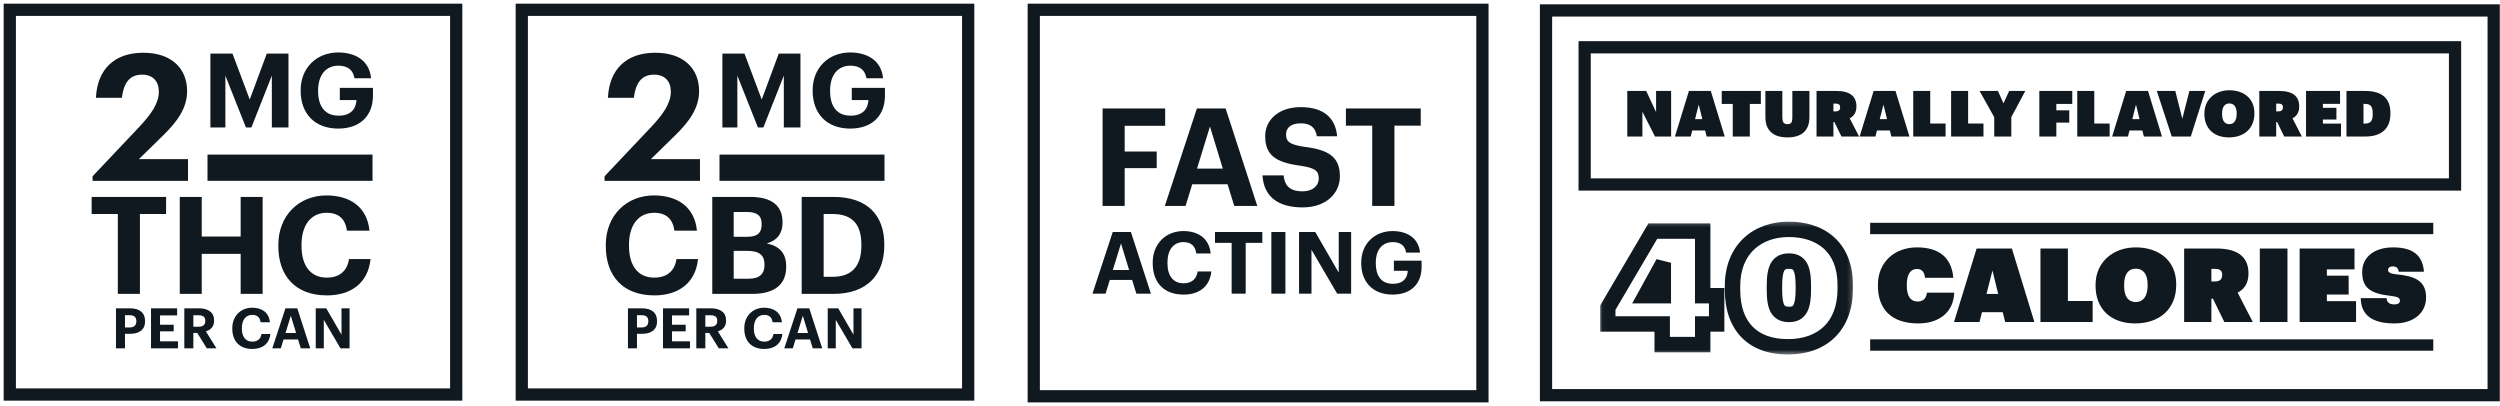 <svg xmlns="http://www.w3.org/2000/svg" fill="none" viewBox="0 0 511 83" height="83" width="511">
<path stroke-miterlimit="10" stroke-width="2.5" stroke="#101820" d="M501.81 9.666H323.903V37.709H501.81V9.666Z"></path>
<path stroke-miterlimit="10" stroke-width="2.5" stroke="#101820" d="M509.707 2.134H316.006V80.776H509.707V2.134Z"></path>
<path fill="#101820" d="M497.361 45.542H382.259V47.861H497.361V45.542Z"></path>
<path fill="#101820" d="M497.361 69.365H382.259V71.683H497.361V69.365Z"></path>
<path fill="#101820" d="M332.618 27.903V18.593H336.485L338.504 22.916V18.593H341.577V27.903H338.282L335.704 22.825V27.903H332.618ZM342.354 27.903L345.219 18.593H349.685L352.537 27.903H348.839L348.526 26.666H345.896L345.583 27.903H342.354ZM347.224 21.379L346.469 24.348H347.953L347.224 21.379ZM354.174 27.903V21.249H351.922V18.593H359.917V21.249H357.664V27.903H354.174ZM365.366 28.085C362.488 28.085 360.847 26.705 360.847 23.931V18.593H364.311V23.827C364.311 24.817 364.441 25.377 365.366 25.377C366.277 25.377 366.355 24.778 366.355 23.853V18.593H369.845V23.944C369.845 26.887 368.035 28.085 365.366 28.085ZM371.301 27.903V18.593H375.39C378.164 18.593 379.453 19.712 379.453 21.731V21.783C379.453 23.007 378.919 23.736 378.086 24.192L380 27.903H376.393L374.947 24.947H374.752V27.903H371.301ZM374.752 22.773H375.143C375.82 22.773 376.119 22.499 376.119 21.952V21.9C376.119 21.392 375.82 21.171 375.169 21.171H374.752V22.773ZM380.109 27.903L382.974 18.593H387.44L390.292 27.903H386.594L386.281 26.666H383.651L383.338 27.903H380.109ZM384.979 21.379L384.224 24.348H385.708L384.979 21.379ZM391.063 27.903V18.593H394.539V25.247H397.678V27.903H391.063ZM398.807 27.903V18.593H402.284V25.247H405.422V27.903H398.807ZM407.621 27.903V23.957L404.626 18.593H408.376L409.509 21.119L410.681 18.593H413.975L411.111 23.944V27.903H407.621ZM416.839 27.903V18.593H423.57V21.249H420.315V22.551H422.959V25.064H420.315V27.903H416.839ZM424.595 27.903V18.593H428.072V25.247H431.211V27.903H424.595ZM431.725 27.903L434.589 18.593H439.056L441.908 27.903H438.209L437.897 26.666H435.267L434.954 27.903H431.725ZM436.595 21.379L435.84 24.348H437.324L436.595 21.379ZM443.903 27.903L440.855 18.593H444.632L446.064 24.27L447.51 18.593H450.752L447.797 27.903H443.903ZM455.68 25.377C456.592 25.377 457.178 24.648 457.178 23.293V23.189C457.178 21.757 456.553 21.145 455.667 21.145C454.795 21.145 454.196 21.77 454.196 23.189V23.293C454.196 24.7 454.73 25.377 455.68 25.377ZM455.59 28.085C452.451 28.085 450.576 26.197 450.576 23.306V23.202C450.576 20.259 452.855 18.449 455.667 18.449C458.558 18.449 460.798 20.077 460.798 23.111V23.215C460.798 26.197 458.754 28.085 455.59 28.085ZM461.803 27.903V18.593H465.893C468.666 18.593 469.955 19.712 469.955 21.731V21.783C469.955 23.007 469.421 23.736 468.588 24.192L470.503 27.903H466.895L465.449 24.947H465.254V27.903H461.803ZM465.254 22.773H465.645C466.322 22.773 466.621 22.499 466.621 21.952V21.9C466.621 21.392 466.322 21.171 465.671 21.171H465.254V22.773ZM471.353 27.903V18.593H478.307V21.236H474.804V22.03H477.565V24.426H474.804V25.26H478.502V27.903H471.353ZM483.096 25.26H483.37C484.542 25.26 484.984 24.739 484.984 23.293V23.189C484.984 21.613 484.463 21.236 483.344 21.236H483.096V25.26ZM479.62 27.903V18.593H483.474C486.847 18.593 488.605 20.077 488.605 23.124V23.215C488.605 26.288 486.782 27.903 483.486 27.903H479.62Z"></path>
<path fill="#101820" d="M392.098 66.107C386.385 66.107 383.844 62.999 383.844 58.399V58.231C383.844 53.526 387.289 50.565 391.825 50.565C396.131 50.565 398.882 52.455 399.26 56.782H393.463C393.4 55.648 392.812 54.976 391.846 54.976C390.523 54.976 389.746 56.026 389.746 58.21V58.378C389.746 60.499 390.502 61.633 391.951 61.633C392.98 61.633 393.736 61.087 393.862 59.827H399.449C399.281 63.923 396.257 66.107 392.098 66.107ZM399.402 65.813L404.023 50.796H411.227L415.826 65.813H409.861L409.357 63.818H405.115L404.611 65.813H399.402ZM407.257 55.291L406.039 60.079H408.433L407.257 55.291ZM417.069 65.813V50.796H422.677V61.529H427.738V65.813H417.069ZM436.564 61.739C438.034 61.739 438.979 60.562 438.979 58.378V58.21C438.979 55.9 437.971 54.913 436.543 54.913C435.135 54.913 434.169 55.921 434.169 58.21V58.378C434.169 60.646 435.03 61.739 436.564 61.739ZM436.417 66.107C431.355 66.107 428.331 63.062 428.331 58.399V58.231C428.331 53.484 432.006 50.565 436.543 50.565C441.205 50.565 444.818 53.19 444.818 58.084V58.252C444.818 63.062 441.52 66.107 436.417 66.107ZM446.44 65.813V50.796H453.035C457.508 50.796 459.588 52.602 459.588 55.858V55.942C459.588 57.916 458.727 59.092 457.382 59.827L460.47 65.813H454.652L452.321 61.045H452.006V65.813H446.44ZM452.006 57.538H452.636C453.728 57.538 454.211 57.097 454.211 56.215V56.131C454.211 55.312 453.728 54.955 452.678 54.955H452.006V57.538ZM461.906 65.813V50.796H467.556V65.813H461.906ZM470.047 65.813V50.796H481.262V55.06H475.613V56.341H480.065V60.205H475.613V61.55H481.577V65.813H470.047ZM489.383 66.107C485.098 66.107 482.578 64.553 482.536 60.94H487.808C487.85 61.654 488.249 62.222 489.383 62.222C490.265 62.222 490.538 61.886 490.538 61.423C490.538 60.898 490.076 60.646 488.837 60.499C484.363 60.016 482.83 58.777 482.83 55.585C482.83 52.665 485.161 50.565 489.152 50.565C493.079 50.565 495.201 52.098 495.453 55.543H490.286C490.244 54.892 489.845 54.45 489.131 54.45C488.459 54.45 488.123 54.724 488.123 55.165C488.123 55.669 488.522 55.942 489.803 56.068C493.52 56.425 495.894 57.328 495.894 60.814C495.894 63.671 493.709 66.107 489.383 66.107Z"></path>
<mask height="28" width="52" y="45" x="327" maskUnits="userSpaceOnUse" style="mask-type:luminance" id="mask0_30_11">
<path fill="white" d="M378.804 45.23H327.032V72.534H378.804V45.23Z"></path>
<path fill="black" d="M339.755 70.434V66.215H328.625V62.906L337.84 47.232H348.029V60.439H350.885V66.215H348.029V70.434H339.755ZM336.283 60.439H339.982V53.722L336.283 60.439ZM365.713 64.268C367.92 64.268 368.601 62.678 368.601 59.206V58.46C368.601 54.793 367.887 53.365 365.648 53.365C363.409 53.365 362.695 54.858 362.695 58.428V59.206C362.695 62.743 363.344 64.268 365.713 64.268ZM365.421 70.888C358.412 70.888 354.129 66.832 354.129 59.239V58.46C354.129 50.867 359.256 46.876 365.616 46.876C371.911 46.876 377.168 50.283 377.168 58.265V59.012C377.168 66.67 372.495 70.888 365.421 70.888Z"></path>
</mask>
<g mask="url(#mask0_30_11)">
<path fill="#101820" d="M339.755 70.434H338.179V72.01H339.755V70.434ZM339.755 66.216H341.33V64.641H339.755V66.216ZM328.625 66.216H327.049V67.791H328.625V66.216ZM328.625 62.906L327.267 62.108L327.049 62.477V62.906H328.625ZM337.84 47.233V45.658H336.939L336.482 46.434L337.84 47.233ZM348.029 47.233H349.604V45.658H348.029V47.233ZM348.029 60.44H346.454V62.015H348.029V60.44ZM350.885 60.44H352.46V58.865H350.885V60.44ZM350.885 66.216V67.791H352.46V66.216H350.885ZM348.029 66.216V64.641H346.454V66.216H348.029ZM348.029 70.434V72.01H349.604V70.434H348.029ZM336.283 60.44L334.903 59.68L333.617 62.015H336.283V60.44ZM339.982 60.44V62.015H341.557V60.44H339.982ZM339.982 53.723H341.557L338.602 52.963L339.982 53.723ZM341.33 70.434V66.216H338.179V70.434H341.33ZM339.755 64.641H328.625V67.791H339.755V64.641ZM330.2 66.216V62.906H327.049V66.216H330.2ZM329.982 63.705L339.198 48.031L336.482 46.434L327.267 62.108L329.982 63.705ZM337.84 48.808H348.029V45.658H337.84V48.808ZM346.454 47.233V60.44H349.604V47.233H346.454ZM348.029 62.015H350.885V58.865H348.029V62.015ZM349.309 60.44V66.216H352.46V60.44H349.309ZM350.885 64.641H348.029V67.791H350.885V64.641ZM346.454 66.216V70.434H349.604V66.216H346.454ZM348.029 68.859H339.755V72.01H348.029V68.859ZM336.283 62.015H339.982V58.865H336.283V62.015ZM341.557 60.44V53.723H338.407V60.44H341.557ZM338.602 52.963L334.903 59.68L337.662 61.2L341.361 54.483L338.602 52.963ZM365.713 65.844C366.45 65.844 367.183 65.712 367.847 65.35C368.527 64.981 369.025 64.433 369.373 63.785C370.019 62.58 370.176 60.964 370.176 59.207H367.026C367.026 60.922 366.842 61.837 366.597 62.295C366.498 62.478 366.412 62.545 366.343 62.582C366.26 62.628 366.08 62.694 365.713 62.694V65.844ZM370.176 59.207V58.461H367.026V59.207H370.176ZM370.176 58.461C370.176 56.616 370.015 54.971 369.337 53.766C368.969 53.111 368.449 52.583 367.759 52.238C367.093 51.904 366.367 51.791 365.648 51.791V54.941C366.049 54.941 366.252 55.006 366.349 55.055C366.423 55.092 366.501 55.15 366.591 55.31C366.831 55.736 367.026 56.638 367.026 58.461H370.176ZM365.648 51.791C364.92 51.791 364.191 51.911 363.524 52.253C362.837 52.605 362.322 53.138 361.958 53.789C361.284 54.994 361.12 56.625 361.12 58.428H364.271C364.271 56.662 364.464 55.762 364.707 55.328C364.801 55.159 364.884 55.096 364.961 55.057C365.058 55.007 365.257 54.941 365.648 54.941V51.791ZM361.12 58.428V59.207H364.271V58.428H361.12ZM361.12 59.207C361.12 60.978 361.264 62.617 361.94 63.83C362.307 64.491 362.832 65.029 363.534 65.382C364.213 65.724 364.961 65.844 365.713 65.844V62.694C365.281 62.694 365.059 62.623 364.95 62.568C364.865 62.525 364.783 62.461 364.692 62.298C364.451 61.864 364.271 60.972 364.271 59.207H361.12ZM365.421 69.313C362.217 69.313 359.842 68.392 358.265 66.802C356.688 65.212 355.704 62.744 355.704 59.239H352.554C352.554 63.328 353.712 66.685 356.028 69.021C358.346 71.357 361.616 72.464 365.421 72.464V69.313ZM355.704 59.239V58.461H352.554V59.239H355.704ZM355.704 58.461C355.704 55.037 356.848 52.579 358.565 50.97C360.298 49.345 362.76 48.451 365.616 48.451V45.301C362.112 45.301 358.83 46.403 356.41 48.672C353.973 50.956 352.554 54.291 352.554 58.461H355.704ZM365.616 48.451C368.498 48.451 370.975 49.231 372.712 50.76C374.414 52.258 375.592 54.642 375.592 58.266H378.743C378.743 53.907 377.293 50.596 374.793 48.395C372.327 46.224 369.029 45.301 365.616 45.301V48.451ZM375.592 58.266V59.012H378.743V58.266H375.592ZM375.592 59.012C375.592 62.516 374.531 65.044 372.844 66.697C371.152 68.356 368.647 69.313 365.421 69.313V72.464C369.269 72.464 372.638 71.312 375.05 68.947C377.468 66.577 378.743 63.166 378.743 59.012H375.592Z"></path>
</g>
<path fill="#101820" d="M123.57 36.97V36.031L133.035 26.024C135.527 23.387 137.117 21.111 137.117 18.762C137.117 16.632 135.925 15.259 133.685 15.259C131.41 15.259 129.965 16.595 129.567 19.991H124.256C124.546 14.03 128.158 10.779 133.938 10.779C139.646 10.779 142.897 13.958 142.897 18.619C142.897 22.05 140.91 24.868 137.912 27.758L133.035 32.527H143.078V36.97H123.57Z"></path>
<path fill="#101820" d="M147.655 26.049V10.956H152.172L155.697 20.349L159.179 10.956H163.612V26.049H160.213V15.452L156.034 26.049H154.916L150.715 15.452V26.049H147.655ZM173.788 26.281C168.85 26.281 166.106 23.072 166.106 18.598V18.429C166.106 13.89 169.335 10.724 173.788 10.724C177.145 10.724 180.142 12.265 180.501 16.001H177.103C176.806 14.228 175.646 13.426 173.83 13.426C171.213 13.426 169.673 15.389 169.673 18.471V18.64C169.673 21.553 170.918 23.643 173.873 23.643C176.406 23.643 177.44 22.186 177.504 20.454H174.106V17.965H180.881V19.568C180.881 23.599 178.306 26.281 173.788 26.281Z"></path>
<path fill="#101820" d="M133.779 60.377C127.291 60.377 123.825 56.386 123.825 50.287V50.065C123.825 44.049 128.04 39.946 133.667 39.946C138.436 39.946 141.984 42.274 142.456 47.154H137.853C137.521 44.769 136.19 43.494 133.695 43.494C130.562 43.494 128.566 45.934 128.566 50.037V50.258C128.566 54.362 130.452 56.746 133.723 56.746C136.19 56.746 137.909 55.498 138.269 52.948H142.677C142.179 57.855 138.657 60.377 133.779 60.377ZM145.589 60.073V40.25H153.38C157.705 40.25 159.95 42.025 159.95 45.407V45.518C159.95 47.597 158.952 49.122 156.734 49.759C159.312 50.287 160.699 51.756 160.699 54.417V54.528C160.699 58.16 158.315 60.073 153.74 60.073H145.589ZM149.969 56.968H153.047C155.265 56.968 156.263 55.97 156.263 54.168V54.057C156.263 52.227 155.265 51.284 152.826 51.284H149.969V56.968ZM149.969 48.402H152.659C154.821 48.402 155.681 47.624 155.681 45.851V45.739C155.681 44.076 154.738 43.327 152.631 43.327H149.969V48.402ZM168.355 56.58H170.185C174.177 56.58 176.063 54.334 176.063 50.231V50.009C176.063 45.934 174.316 43.743 170.13 43.743H168.355V56.58ZM163.865 60.073V40.25H170.351C177.311 40.25 180.748 44.02 180.748 49.954V50.175C180.748 56.109 177.282 60.073 170.324 60.073H163.865Z"></path>
<path fill="#101820" d="M128.353 71.205V63.02H131.18C133.172 63.02 134.305 63.902 134.305 65.631V65.676C134.305 67.404 133.102 68.229 131.237 68.229H130.196V71.205H128.353ZM130.196 66.935H131.134C132.039 66.935 132.519 66.5 132.519 65.687V65.642C132.519 64.772 132.015 64.428 131.134 64.428H130.196V66.935ZM135.518 71.205V63.02H140.852V64.463H137.361V66.374H140.154V67.725H137.361V69.763H141.035V71.205H135.518ZM142.326 71.205V63.02H145.255C147.19 63.02 148.414 63.811 148.414 65.505V65.55C148.414 66.787 147.694 67.439 146.732 67.725L148.895 71.205H146.926L144.97 68.046H144.169V71.205H142.326ZM144.169 66.787H145.209C146.136 66.787 146.606 66.397 146.606 65.608V65.561C146.606 64.727 146.103 64.44 145.209 64.44H144.169V66.787ZM156.239 71.331C153.561 71.331 152.13 69.682 152.13 67.164V67.073C152.13 64.589 153.87 62.895 156.194 62.895C158.161 62.895 159.627 63.856 159.822 65.871H157.921C157.784 64.886 157.234 64.36 156.204 64.36C154.911 64.36 154.087 65.367 154.087 67.061V67.152C154.087 68.847 154.865 69.831 156.216 69.831C157.234 69.831 157.944 69.316 158.093 68.263H159.913C159.707 70.289 158.254 71.331 156.239 71.331ZM160.307 71.205L162.997 63.02H165.412L168.067 71.205H166.133L165.572 69.385H162.608L162.047 71.205H160.307ZM164.096 64.531L163.008 68.068H165.172L164.096 64.531ZM169.186 71.205V63.02H171.338L174.451 68.411V63.02H176.1V71.205H174.245L170.834 65.379V71.205H169.186Z"></path>
<path stroke-width="2.5" stroke="#101820" d="M197.896 2H106.65V80.642H197.896V2Z"></path>
<path fill="#101820" d="M180.792 31.597H147.064V36.957H180.792V31.597Z"></path>
<path fill="#101820" d="M18.921 36.97V36.031L28.385 26.024C30.878 23.387 32.467 21.111 32.467 18.762C32.467 16.632 31.275 15.259 29.035 15.259C26.759 15.259 25.314 16.595 24.917 19.991H19.607C19.896 14.03 23.508 10.779 29.288 10.779C34.996 10.779 38.247 13.958 38.247 18.619C38.247 22.05 36.26 24.868 33.262 27.758L28.385 32.527H38.428V36.97H18.921Z"></path>
<path fill="#101820" d="M43.005 26.049V10.956H47.522L51.047 20.349L54.53 10.956H58.962V26.049H55.564V15.452L51.385 26.049H50.266L46.066 15.452V26.049H43.005ZM69.139 26.281C64.2 26.281 61.456 23.072 61.456 18.598V18.429C61.456 13.89 64.685 10.724 69.139 10.724C72.495 10.724 75.492 12.265 75.851 16.001H72.453C72.157 14.228 70.996 13.426 69.181 13.426C66.564 13.426 65.023 15.389 65.023 18.471V18.64C65.023 21.553 66.268 23.643 69.223 23.643C71.756 23.643 72.791 22.186 72.854 20.454H69.456V17.965H76.231V19.568C76.231 23.599 73.656 26.281 69.139 26.281Z"></path>
<path fill="#101820" d="M24.083 60.073V43.743H18.732V40.25H33.952V43.743H28.602V60.073H24.083ZM36.743 60.073V40.25H41.235V48.346H49.191V40.25H53.682V60.073H49.191V51.894H41.235V60.073H36.743ZM66.842 60.377C60.355 60.377 56.889 56.386 56.889 50.287V50.065C56.889 44.049 61.103 39.946 66.731 39.946C71.499 39.946 75.048 42.274 75.519 47.154H70.917C70.585 44.769 69.254 43.494 66.759 43.494C63.626 43.494 61.63 45.934 61.63 50.037V50.258C61.63 54.362 63.515 56.746 66.787 56.746C69.254 56.746 70.973 55.498 71.333 52.948H75.741C75.242 57.855 71.721 60.377 66.842 60.377Z"></path>
<path fill="#101820" d="M23.703 71.205V63.02H26.53C28.522 63.02 29.655 63.902 29.655 65.631V65.676C29.655 67.404 28.453 68.229 26.587 68.229H25.546V71.205H23.703ZM25.546 66.935H26.484C27.389 66.935 27.869 66.5 27.869 65.687V65.642C27.869 64.772 27.366 64.428 26.484 64.428H25.546V66.935ZM30.868 71.205V63.02H36.202V64.463H32.711V66.374H35.504V67.725H32.711V69.763H36.385V71.205H30.868ZM37.675 71.205V63.02H40.606C42.54 63.02 43.765 63.811 43.765 65.505V65.55C43.765 66.787 43.044 67.439 42.082 67.725L44.246 71.205H42.277L40.32 68.046H39.518V71.205H37.675ZM39.518 66.787H40.56C41.487 66.787 41.956 66.397 41.956 65.608V65.561C41.956 64.727 41.453 64.44 40.56 64.44H39.518V66.787ZM51.589 71.331C48.911 71.331 47.48 69.682 47.48 67.164V67.073C47.48 64.589 49.22 62.895 51.544 62.895C53.512 62.895 54.977 63.856 55.172 65.871H53.272C53.135 64.886 52.585 64.36 51.555 64.36C50.261 64.36 49.437 65.367 49.437 67.061V67.152C49.437 68.847 50.216 69.831 51.566 69.831C52.585 69.831 53.295 69.316 53.444 68.263H55.264C55.057 70.289 53.604 71.331 51.589 71.331ZM55.657 71.205L58.347 63.02H60.762L63.418 71.205H61.483L60.923 69.385H57.958L57.397 71.205H55.657ZM59.446 64.531L58.359 68.068H60.522L59.446 64.531ZM64.537 71.205V63.02H66.689L69.802 68.411V63.02H71.45V71.205H69.596L66.185 65.379V71.205H64.537Z"></path>
<path stroke-width="2.5" stroke="#101820" d="M93.247 2H2V80.642H93.247V2Z"></path>
<path fill="#101820" d="M76.143 31.597H42.414V36.957H76.143V31.597Z"></path>
<path fill="#101820" d="M223.299 60.021L227.441 47.425H231.16L235.249 60.021H232.271L231.407 57.22H226.842L225.978 60.021H223.299ZM229.133 49.75L227.459 55.194H230.79L229.133 49.75ZM241.941 60.215C237.817 60.215 235.614 57.678 235.614 53.802V53.661C235.614 49.838 238.293 47.231 241.871 47.231C244.903 47.231 247.159 48.711 247.458 51.812H244.532C244.321 50.296 243.475 49.486 241.889 49.486C239.897 49.486 238.628 51.036 238.628 53.644V53.785C238.628 56.392 239.826 57.907 241.906 57.907C243.475 57.907 244.568 57.114 244.797 55.493H247.599C247.282 58.612 245.044 60.215 241.941 60.215ZM251.746 60.021V49.645H248.345V47.425H258.021V49.645H254.619V60.021H251.746ZM259.866 60.021V47.425H262.739V60.021H259.866ZM265.527 60.021V47.425H268.841L273.635 55.722V47.425H276.173V60.021H273.318L268.065 51.054V60.021H265.527ZM284.648 60.215C280.523 60.215 278.232 57.537 278.232 53.802V53.661C278.232 49.874 280.929 47.231 284.648 47.231C287.45 47.231 289.953 48.517 290.252 51.635H287.415C287.168 50.155 286.199 49.486 284.683 49.486C282.497 49.486 281.211 51.124 281.211 53.697V53.837C281.211 56.269 282.25 58.013 284.718 58.013C286.833 58.013 287.697 56.797 287.75 55.352H284.912V53.274H290.57V54.613C290.57 57.977 288.419 60.215 284.648 60.215Z"></path>
<path fill="#101820" d="M225.371 42.087V22.174H238.16V25.712H229.885V30.975H236.432V34.373H229.885V42.087H225.371ZM238.096 42.087L244.644 22.174H250.523L256.987 42.087H252.278L250.913 37.659H243.696L242.331 42.087H238.096ZM247.318 25.851L244.671 34.456H249.938L247.318 25.851ZM266.267 42.394C260.806 42.394 258.299 39.831 258.048 35.849H262.367C262.562 37.631 263.314 39.107 266.267 39.107C268.246 39.107 269.555 38.021 269.555 36.462C269.555 34.874 268.719 34.317 265.794 33.872C260.695 33.203 258.605 31.671 258.605 27.828C258.605 24.43 261.447 21.896 265.85 21.896C270.335 21.896 272.955 23.901 273.317 27.856H269.165C268.887 26.046 267.828 25.21 265.85 25.21C263.871 25.21 262.868 26.129 262.868 27.466C262.868 28.886 263.509 29.555 266.574 30C271.394 30.613 273.874 31.922 273.874 36.044C273.874 39.581 270.976 42.394 266.267 42.394ZM280.481 42.087V25.684H275.103V22.174H290.4V25.684H285.023V42.087H280.481Z"></path>
<path stroke-width="2.5" stroke="#101820" d="M303.006 2H211.299V81H303.006V2Z"></path>
</svg>
